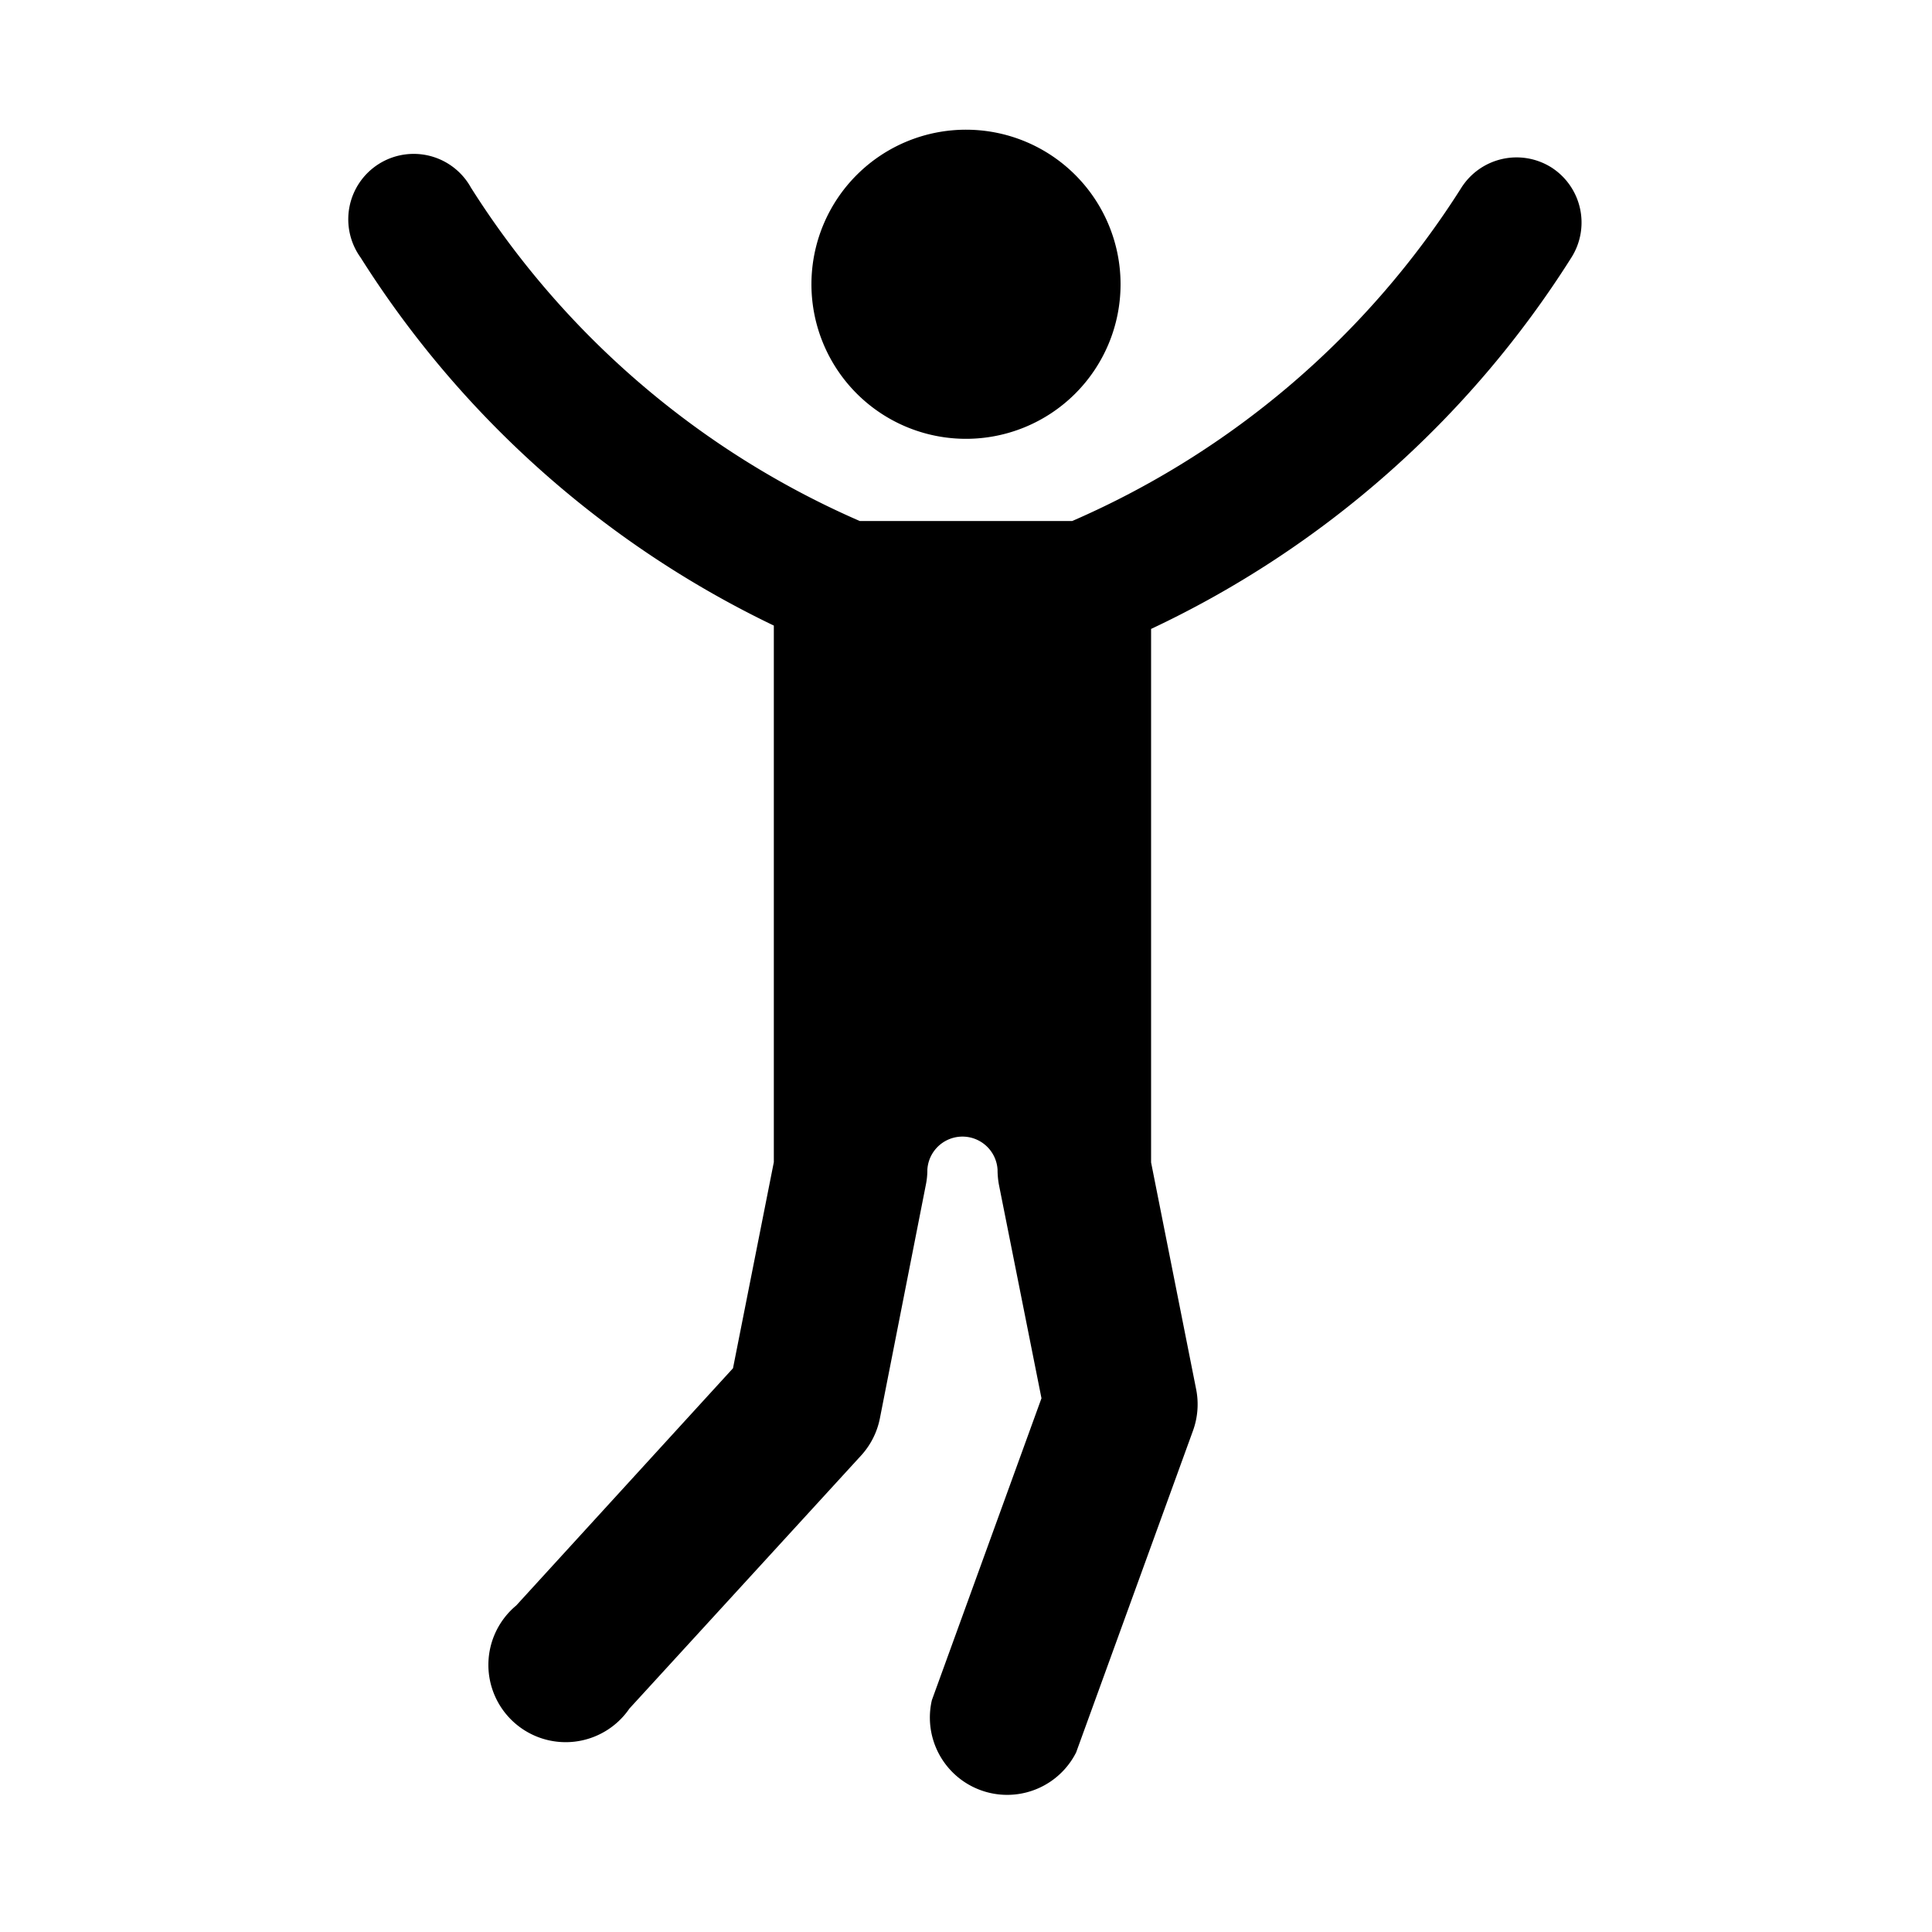 <?xml version="1.0" encoding="UTF-8"?> <svg xmlns="http://www.w3.org/2000/svg" width="150" height="150" viewBox="0 0 150 150"> <title>leap-of-faith</title> <path d="M75,34.07A12,12,0,1,0,63,22,12,12,0,0,0,75,34.07Z"></path> <path d="M120.45,13a5.08,5.08,0,0,0-7,1.59A67.64,67.64,0,0,1,83.25,40.45H66.75A67.64,67.64,0,0,1,36.56,14.56,5.08,5.08,0,1,0,28,20,77.69,77.69,0,0,0,60.08,48.57V90.23l-3.17,16L40.08,124.65a6,6,0,1,0,8.79,8l18-19.66a6,6,0,0,0,1.44-2.85L71.88,92A5.74,5.74,0,0,0,72,90.81a2.73,2.73,0,0,1,5.45,0A6.53,6.53,0,0,0,77.56,92l3.3,16.56L72.35,132a6,6,0,0,0,11.2,4.06l9.08-25a6,6,0,0,0,.24-3.19l-3.5-17.62V48.83A77.66,77.66,0,0,0,122,20,5.08,5.08,0,0,0,120.45,13Z"></path> </svg> 